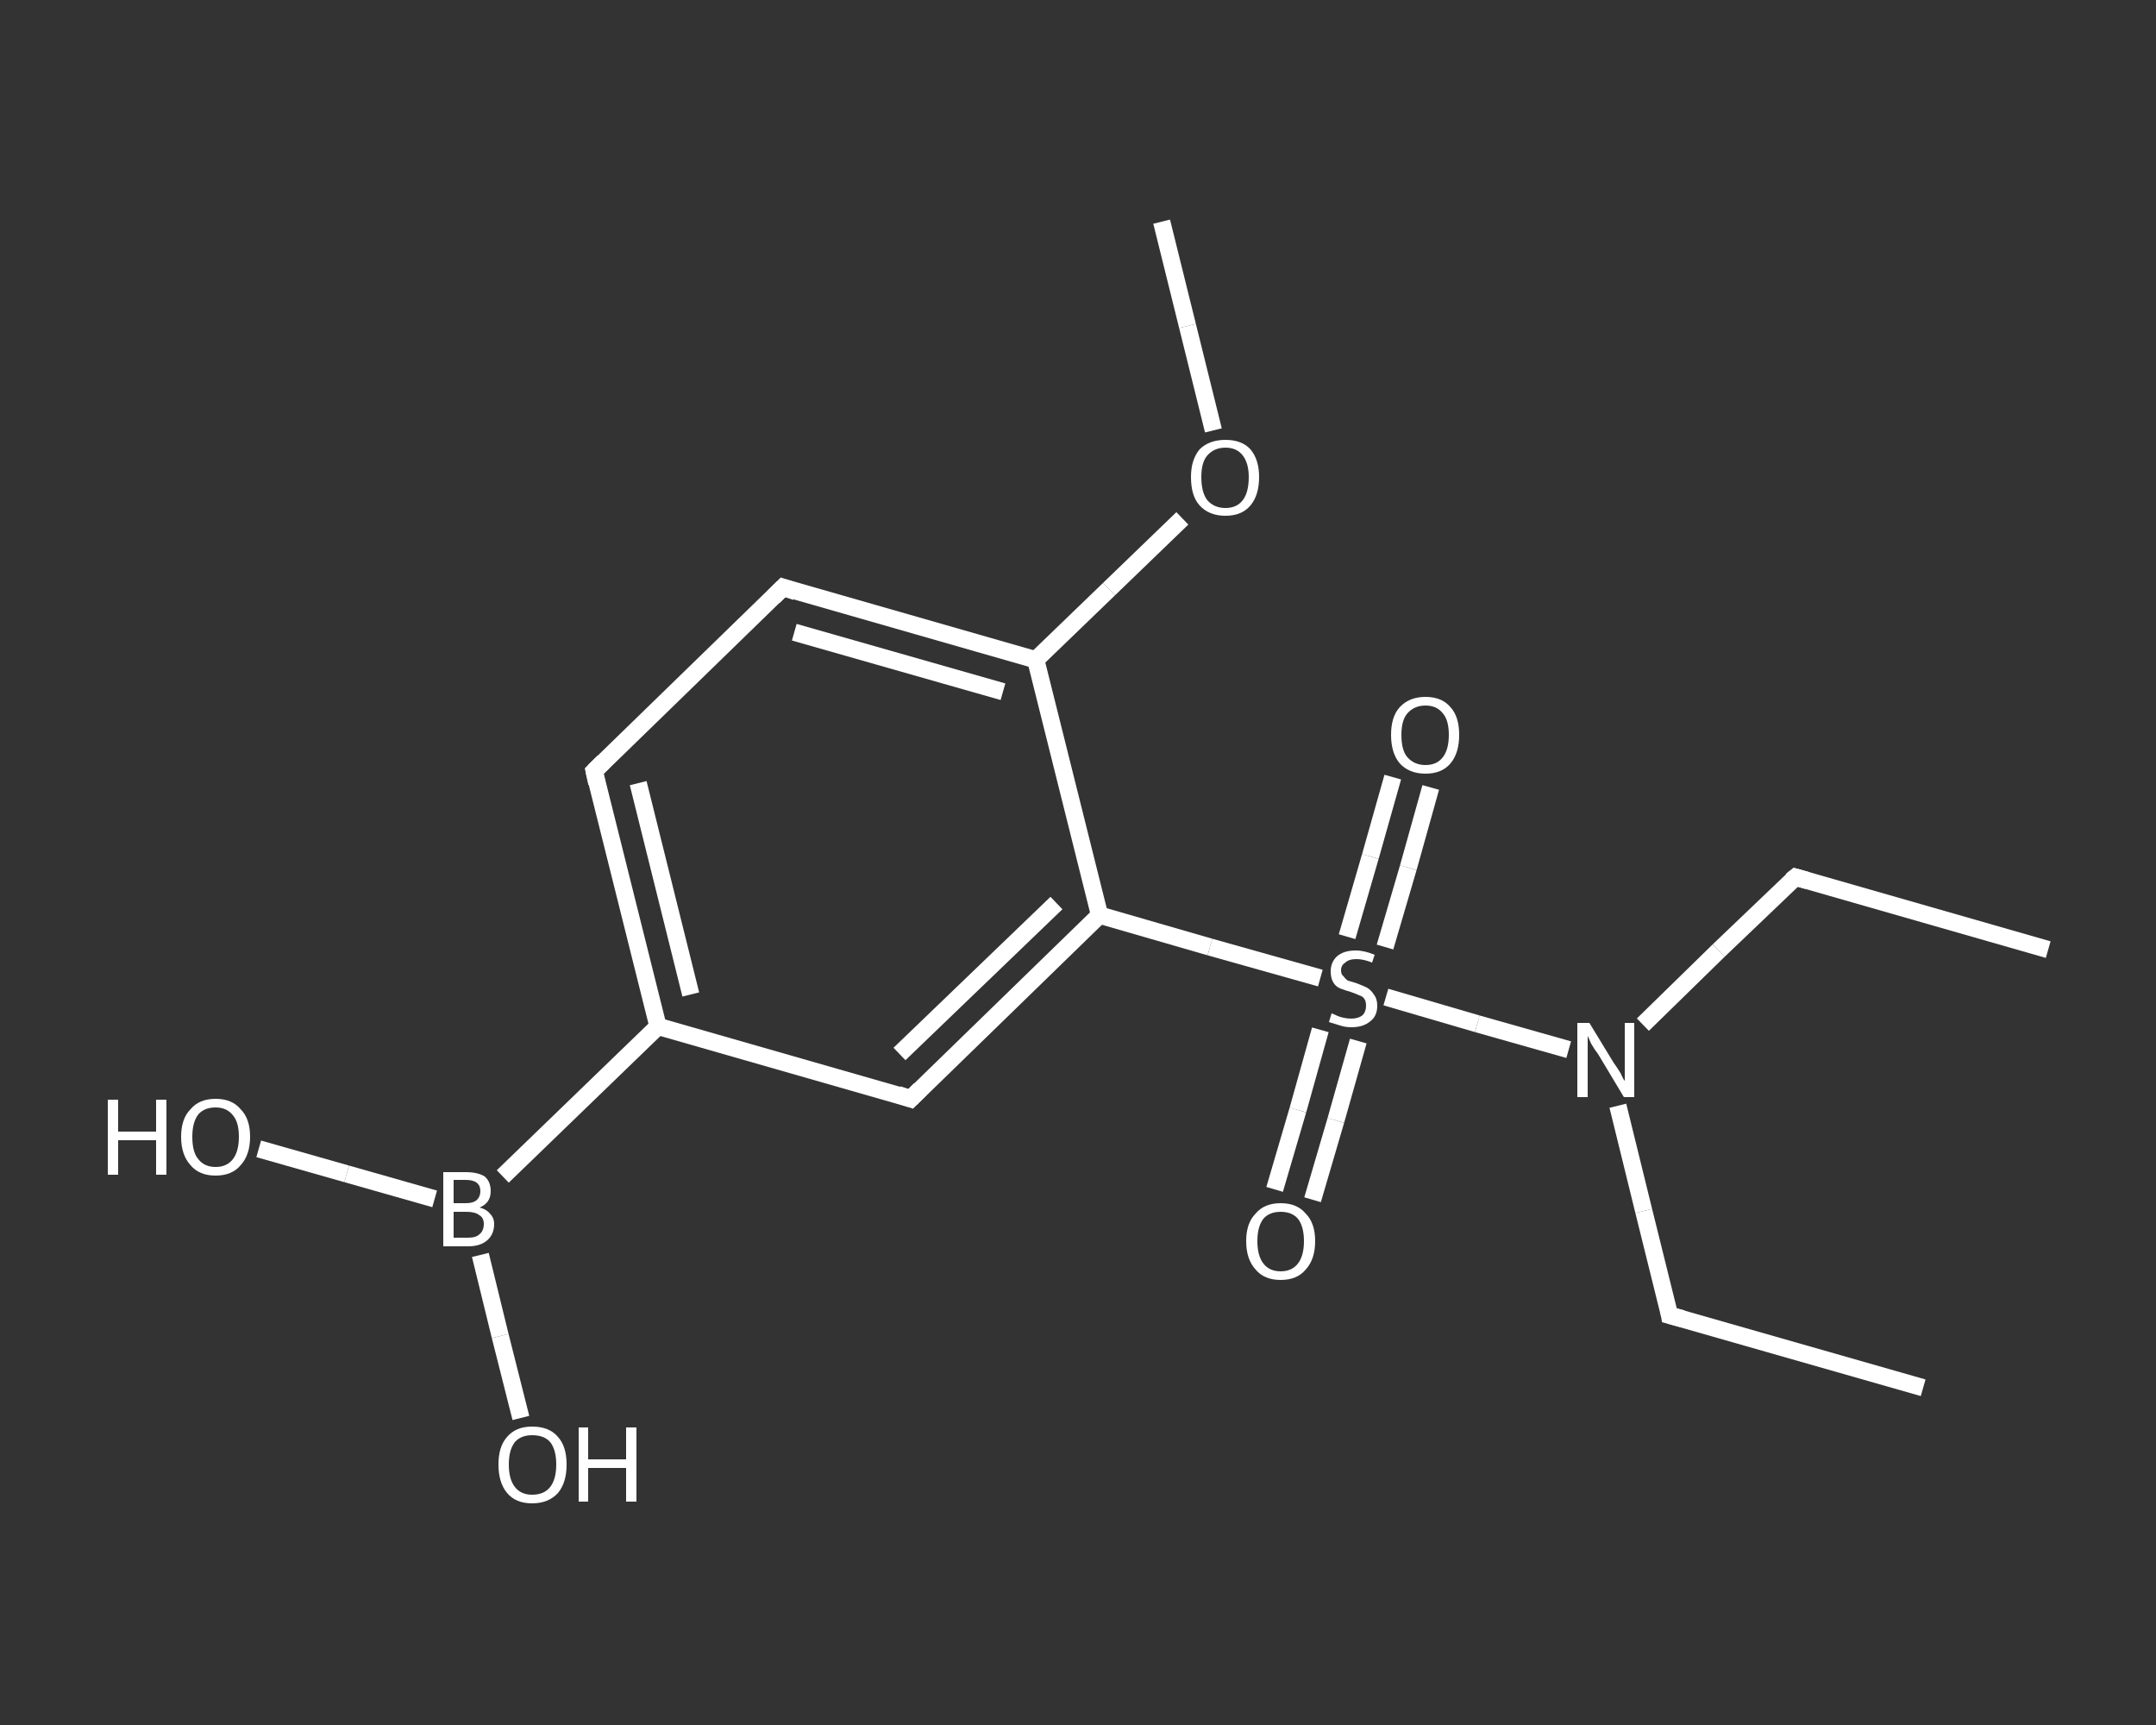 <?xml version='1.0' encoding='iso-8859-1'?>
<svg version='1.1' baseProfile='full'
              xmlns='http://www.w3.org/2000/svg'
                      xmlns:rdkit='http://www.rdkit.org/xml'
                      xmlns:xlink='http://www.w3.org/1999/xlink'
                  xml:space='preserve'
width='250px' height='200px' viewBox='0 0 250 200'>
<rect x="0" y="0" width="250" height="200" fill="#333333" stroke="none"/>
<!-- END OF HEADER -->
<rect style='opacity:1.0;fill:transparent;stroke:none' width='250.0' height='200.0' x='0.0' y='0.0'> </rect>
<path class='bond-0 atom-0 atom-1' d='M 237.5,110.1 L 208.2,101.7' style='fill:none;fill-rule:evenodd;stroke:#FFFFFF;stroke-width:2.0px;stroke-linecap:butt;stroke-linejoin:miter;stroke-opacity:1' />
<path class='bond-1 atom-1 atom-2' d='M 208.2,101.7 L 199.3,110.2' style='fill:none;fill-rule:evenodd;stroke:#FFFFFF;stroke-width:2.0px;stroke-linecap:butt;stroke-linejoin:miter;stroke-opacity:1' />
<path class='bond-1 atom-1 atom-2' d='M 199.3,110.2 L 190.5,118.8' style='fill:none;fill-rule:evenodd;stroke:#FFFFFF;stroke-width:2.0px;stroke-linecap:butt;stroke-linejoin:miter;stroke-opacity:1' />
<path class='bond-2 atom-2 atom-3' d='M 187.6,128.2 L 190.6,140.4' style='fill:none;fill-rule:evenodd;stroke:#FFFFFF;stroke-width:2.0px;stroke-linecap:butt;stroke-linejoin:miter;stroke-opacity:1' />
<path class='bond-2 atom-2 atom-3' d='M 190.6,140.4 L 193.6,152.5' style='fill:none;fill-rule:evenodd;stroke:#FFFFFF;stroke-width:2.0px;stroke-linecap:butt;stroke-linejoin:miter;stroke-opacity:1' />
<path class='bond-3 atom-3 atom-4' d='M 193.6,152.5 L 223.0,160.9' style='fill:none;fill-rule:evenodd;stroke:#FFFFFF;stroke-width:2.0px;stroke-linecap:butt;stroke-linejoin:miter;stroke-opacity:1' />
<path class='bond-4 atom-2 atom-5' d='M 181.9,121.7 L 171.3,118.7' style='fill:none;fill-rule:evenodd;stroke:#FFFFFF;stroke-width:2.0px;stroke-linecap:butt;stroke-linejoin:miter;stroke-opacity:1' />
<path class='bond-4 atom-2 atom-5' d='M 171.3,118.7 L 160.7,115.6' style='fill:none;fill-rule:evenodd;stroke:#FFFFFF;stroke-width:2.0px;stroke-linecap:butt;stroke-linejoin:miter;stroke-opacity:1' />
<path class='bond-5 atom-5 atom-6' d='M 153.1,119.4 L 150.5,128.7' style='fill:none;fill-rule:evenodd;stroke:#FFFFFF;stroke-width:2.0px;stroke-linecap:butt;stroke-linejoin:miter;stroke-opacity:1' />
<path class='bond-5 atom-5 atom-6' d='M 150.5,128.7 L 147.8,137.9' style='fill:none;fill-rule:evenodd;stroke:#FFFFFF;stroke-width:2.0px;stroke-linecap:butt;stroke-linejoin:miter;stroke-opacity:1' />
<path class='bond-5 atom-5 atom-6' d='M 157.5,120.7 L 154.9,129.9' style='fill:none;fill-rule:evenodd;stroke:#FFFFFF;stroke-width:2.0px;stroke-linecap:butt;stroke-linejoin:miter;stroke-opacity:1' />
<path class='bond-5 atom-5 atom-6' d='M 154.9,129.9 L 152.2,139.1' style='fill:none;fill-rule:evenodd;stroke:#FFFFFF;stroke-width:2.0px;stroke-linecap:butt;stroke-linejoin:miter;stroke-opacity:1' />
<path class='bond-6 atom-5 atom-7' d='M 160.6,109.8 L 163.3,100.6' style='fill:none;fill-rule:evenodd;stroke:#FFFFFF;stroke-width:2.0px;stroke-linecap:butt;stroke-linejoin:miter;stroke-opacity:1' />
<path class='bond-6 atom-5 atom-7' d='M 163.3,100.6 L 165.9,91.3' style='fill:none;fill-rule:evenodd;stroke:#FFFFFF;stroke-width:2.0px;stroke-linecap:butt;stroke-linejoin:miter;stroke-opacity:1' />
<path class='bond-6 atom-5 atom-7' d='M 156.2,108.6 L 158.9,99.3' style='fill:none;fill-rule:evenodd;stroke:#FFFFFF;stroke-width:2.0px;stroke-linecap:butt;stroke-linejoin:miter;stroke-opacity:1' />
<path class='bond-6 atom-5 atom-7' d='M 158.9,99.3 L 161.5,90.1' style='fill:none;fill-rule:evenodd;stroke:#FFFFFF;stroke-width:2.0px;stroke-linecap:butt;stroke-linejoin:miter;stroke-opacity:1' />
<path class='bond-7 atom-5 atom-8' d='M 153.1,113.4 L 140.3,109.8' style='fill:none;fill-rule:evenodd;stroke:#FFFFFF;stroke-width:2.0px;stroke-linecap:butt;stroke-linejoin:miter;stroke-opacity:1' />
<path class='bond-7 atom-5 atom-8' d='M 140.3,109.8 L 127.5,106.1' style='fill:none;fill-rule:evenodd;stroke:#FFFFFF;stroke-width:2.0px;stroke-linecap:butt;stroke-linejoin:miter;stroke-opacity:1' />
<path class='bond-8 atom-8 atom-9' d='M 127.5,106.1 L 105.6,127.4' style='fill:none;fill-rule:evenodd;stroke:#FFFFFF;stroke-width:2.0px;stroke-linecap:butt;stroke-linejoin:miter;stroke-opacity:1' />
<path class='bond-8 atom-8 atom-9' d='M 122.5,104.7 L 104.3,122.2' style='fill:none;fill-rule:evenodd;stroke:#FFFFFF;stroke-width:2.0px;stroke-linecap:butt;stroke-linejoin:miter;stroke-opacity:1' />
<path class='bond-9 atom-9 atom-10' d='M 105.6,127.4 L 76.3,119.0' style='fill:none;fill-rule:evenodd;stroke:#FFFFFF;stroke-width:2.0px;stroke-linecap:butt;stroke-linejoin:miter;stroke-opacity:1' />
<path class='bond-10 atom-10 atom-11' d='M 76.3,119.0 L 58.3,136.4' style='fill:none;fill-rule:evenodd;stroke:#FFFFFF;stroke-width:2.0px;stroke-linecap:butt;stroke-linejoin:miter;stroke-opacity:1' />
<path class='bond-11 atom-11 atom-12' d='M 50.4,139.0 L 40.2,136.1' style='fill:none;fill-rule:evenodd;stroke:#FFFFFF;stroke-width:2.0px;stroke-linecap:butt;stroke-linejoin:miter;stroke-opacity:1' />
<path class='bond-11 atom-11 atom-12' d='M 40.2,136.1 L 30.0,133.2' style='fill:none;fill-rule:evenodd;stroke:#FFFFFF;stroke-width:2.0px;stroke-linecap:butt;stroke-linejoin:miter;stroke-opacity:1' />
<path class='bond-12 atom-11 atom-13' d='M 55.7,145.5 L 58.0,154.9' style='fill:none;fill-rule:evenodd;stroke:#FFFFFF;stroke-width:2.0px;stroke-linecap:butt;stroke-linejoin:miter;stroke-opacity:1' />
<path class='bond-12 atom-11 atom-13' d='M 58.0,154.9 L 60.4,164.4' style='fill:none;fill-rule:evenodd;stroke:#FFFFFF;stroke-width:2.0px;stroke-linecap:butt;stroke-linejoin:miter;stroke-opacity:1' />
<path class='bond-13 atom-10 atom-14' d='M 76.3,119.0 L 68.9,89.4' style='fill:none;fill-rule:evenodd;stroke:#FFFFFF;stroke-width:2.0px;stroke-linecap:butt;stroke-linejoin:miter;stroke-opacity:1' />
<path class='bond-13 atom-10 atom-14' d='M 80.1,115.3 L 74.0,90.8' style='fill:none;fill-rule:evenodd;stroke:#FFFFFF;stroke-width:2.0px;stroke-linecap:butt;stroke-linejoin:miter;stroke-opacity:1' />
<path class='bond-14 atom-14 atom-15' d='M 68.9,89.4 L 90.8,68.1' style='fill:none;fill-rule:evenodd;stroke:#FFFFFF;stroke-width:2.0px;stroke-linecap:butt;stroke-linejoin:miter;stroke-opacity:1' />
<path class='bond-15 atom-15 atom-16' d='M 90.8,68.1 L 120.1,76.5' style='fill:none;fill-rule:evenodd;stroke:#FFFFFF;stroke-width:2.0px;stroke-linecap:butt;stroke-linejoin:miter;stroke-opacity:1' />
<path class='bond-15 atom-15 atom-16' d='M 92.1,73.3 L 116.3,80.2' style='fill:none;fill-rule:evenodd;stroke:#FFFFFF;stroke-width:2.0px;stroke-linecap:butt;stroke-linejoin:miter;stroke-opacity:1' />
<path class='bond-16 atom-16 atom-17' d='M 120.1,76.5 L 128.6,68.3' style='fill:none;fill-rule:evenodd;stroke:#FFFFFF;stroke-width:2.0px;stroke-linecap:butt;stroke-linejoin:miter;stroke-opacity:1' />
<path class='bond-16 atom-16 atom-17' d='M 128.6,68.3 L 137.1,60.1' style='fill:none;fill-rule:evenodd;stroke:#FFFFFF;stroke-width:2.0px;stroke-linecap:butt;stroke-linejoin:miter;stroke-opacity:1' />
<path class='bond-17 atom-17 atom-18' d='M 140.7,49.9 L 137.7,37.8' style='fill:none;fill-rule:evenodd;stroke:#FFFFFF;stroke-width:2.0px;stroke-linecap:butt;stroke-linejoin:miter;stroke-opacity:1' />
<path class='bond-17 atom-17 atom-18' d='M 137.7,37.8 L 134.7,25.7' style='fill:none;fill-rule:evenodd;stroke:#FFFFFF;stroke-width:2.0px;stroke-linecap:butt;stroke-linejoin:miter;stroke-opacity:1' />
<path class='bond-18 atom-16 atom-8' d='M 120.1,76.5 L 127.5,106.1' style='fill:none;fill-rule:evenodd;stroke:#FFFFFF;stroke-width:2.0px;stroke-linecap:butt;stroke-linejoin:miter;stroke-opacity:1' />
<path d='M 209.6,102.1 L 208.2,101.7 L 207.7,102.1' style='fill:none;stroke:#FFFFFF;stroke-width:2.0px;stroke-linecap:butt;stroke-linejoin:miter;stroke-opacity:1;' />
<path d='M 193.5,151.9 L 193.6,152.5 L 195.1,152.9' style='fill:none;stroke:#FFFFFF;stroke-width:2.0px;stroke-linecap:butt;stroke-linejoin:miter;stroke-opacity:1;' />
<path d='M 106.7,126.3 L 105.6,127.4 L 104.1,126.9' style='fill:none;stroke:#FFFFFF;stroke-width:2.0px;stroke-linecap:butt;stroke-linejoin:miter;stroke-opacity:1;' />
<path d='M 69.2,90.8 L 68.9,89.4 L 70.0,88.3' style='fill:none;stroke:#FFFFFF;stroke-width:2.0px;stroke-linecap:butt;stroke-linejoin:miter;stroke-opacity:1;' />
<path d='M 89.7,69.2 L 90.8,68.1 L 92.3,68.6' style='fill:none;stroke:#FFFFFF;stroke-width:2.0px;stroke-linecap:butt;stroke-linejoin:miter;stroke-opacity:1;' />
<path class='atom-2' d='M 184.3 118.6
L 187.1 123.2
Q 187.4 123.6, 187.9 124.4
Q 188.3 125.3, 188.4 125.3
L 188.4 118.6
L 189.5 118.6
L 189.5 127.2
L 188.3 127.2
L 185.3 122.2
Q 184.9 121.7, 184.5 121.0
Q 184.2 120.3, 184.1 120.1
L 184.1 127.2
L 182.9 127.2
L 182.9 118.6
L 184.3 118.6
' fill='#FFFFFF'/>
<path class='atom-5' d='M 154.4 117.5
Q 154.5 117.5, 154.9 117.7
Q 155.3 117.9, 155.8 118.0
Q 156.2 118.1, 156.7 118.1
Q 157.5 118.1, 158.0 117.7
Q 158.4 117.3, 158.4 116.6
Q 158.4 116.1, 158.2 115.8
Q 158.0 115.5, 157.6 115.4
Q 157.2 115.2, 156.6 115.0
Q 155.9 114.8, 155.4 114.6
Q 154.9 114.4, 154.6 113.9
Q 154.3 113.4, 154.3 112.6
Q 154.3 111.6, 155.0 110.9
Q 155.8 110.2, 157.2 110.2
Q 158.2 110.2, 159.4 110.7
L 159.1 111.6
Q 158.1 111.2, 157.3 111.2
Q 156.4 111.2, 156.0 111.6
Q 155.5 111.9, 155.5 112.5
Q 155.5 113.0, 155.8 113.2
Q 156.0 113.5, 156.3 113.7
Q 156.7 113.8, 157.3 114.0
Q 158.1 114.3, 158.5 114.5
Q 159.0 114.8, 159.3 115.3
Q 159.7 115.8, 159.7 116.6
Q 159.7 117.8, 158.9 118.4
Q 158.1 119.1, 156.7 119.1
Q 156.0 119.1, 155.4 118.9
Q 154.8 118.7, 154.1 118.5
L 154.4 117.5
' fill='#FFFFFF'/>
<path class='atom-6' d='M 144.5 143.9
Q 144.5 141.8, 145.6 140.7
Q 146.6 139.5, 148.5 139.5
Q 150.4 139.5, 151.4 140.7
Q 152.5 141.8, 152.5 143.9
Q 152.5 146.0, 151.4 147.2
Q 150.4 148.4, 148.5 148.4
Q 146.6 148.4, 145.6 147.2
Q 144.5 146.0, 144.5 143.9
M 148.5 147.4
Q 149.8 147.4, 150.5 146.5
Q 151.2 145.6, 151.2 143.9
Q 151.2 142.2, 150.5 141.3
Q 149.8 140.5, 148.5 140.5
Q 147.2 140.5, 146.5 141.3
Q 145.8 142.2, 145.8 143.9
Q 145.8 145.6, 146.5 146.5
Q 147.2 147.4, 148.5 147.4
' fill='#FFFFFF'/>
<path class='atom-7' d='M 161.3 85.2
Q 161.3 83.1, 162.3 82.0
Q 163.4 80.8, 165.3 80.8
Q 167.2 80.8, 168.2 82.0
Q 169.2 83.1, 169.2 85.2
Q 169.2 87.3, 168.2 88.5
Q 167.2 89.7, 165.3 89.7
Q 163.4 89.7, 162.3 88.5
Q 161.3 87.3, 161.3 85.2
M 165.3 88.7
Q 166.6 88.7, 167.3 87.8
Q 168.0 86.9, 168.0 85.2
Q 168.0 83.5, 167.3 82.7
Q 166.6 81.8, 165.3 81.8
Q 164.0 81.8, 163.2 82.7
Q 162.5 83.5, 162.5 85.2
Q 162.5 87.0, 163.2 87.8
Q 164.0 88.7, 165.3 88.7
' fill='#FFFFFF'/>
<path class='atom-11' d='M 55.6 140.0
Q 56.4 140.2, 56.8 140.7
Q 57.3 141.2, 57.3 141.9
Q 57.3 143.1, 56.5 143.8
Q 55.7 144.5, 54.3 144.5
L 51.4 144.5
L 51.4 135.9
L 54.0 135.9
Q 55.4 135.9, 56.2 136.4
Q 56.9 137.0, 56.9 138.1
Q 56.9 139.5, 55.6 140.0
M 52.6 136.8
L 52.6 139.5
L 54.0 139.5
Q 54.8 139.5, 55.2 139.2
Q 55.7 138.8, 55.7 138.1
Q 55.7 136.8, 54.0 136.8
L 52.6 136.8
M 54.3 143.5
Q 55.2 143.5, 55.6 143.1
Q 56.1 142.7, 56.1 141.9
Q 56.1 141.2, 55.6 140.9
Q 55.1 140.5, 54.1 140.5
L 52.6 140.5
L 52.6 143.5
L 54.3 143.5
' fill='#FFFFFF'/>
<path class='atom-12' d='M 12.5 127.5
L 13.7 127.5
L 13.7 131.2
L 18.1 131.2
L 18.1 127.5
L 19.3 127.5
L 19.3 136.2
L 18.1 136.2
L 18.1 132.2
L 13.7 132.2
L 13.7 136.2
L 12.5 136.2
L 12.5 127.5
' fill='#FFFFFF'/>
<path class='atom-12' d='M 21.0 131.8
Q 21.0 129.7, 22.1 128.6
Q 23.1 127.4, 25.0 127.4
Q 26.9 127.4, 27.9 128.6
Q 29.0 129.7, 29.0 131.8
Q 29.0 133.9, 27.9 135.1
Q 26.9 136.3, 25.0 136.3
Q 23.1 136.3, 22.1 135.1
Q 21.0 133.9, 21.0 131.8
M 25.0 135.3
Q 26.3 135.3, 27.0 134.4
Q 27.7 133.5, 27.7 131.8
Q 27.7 130.1, 27.0 129.3
Q 26.3 128.4, 25.0 128.4
Q 23.7 128.4, 23.0 129.2
Q 22.3 130.1, 22.3 131.8
Q 22.3 133.6, 23.0 134.4
Q 23.7 135.3, 25.0 135.3
' fill='#FFFFFF'/>
<path class='atom-13' d='M 57.8 169.8
Q 57.8 167.7, 58.8 166.6
Q 59.8 165.4, 61.7 165.4
Q 63.7 165.4, 64.7 166.6
Q 65.7 167.7, 65.7 169.8
Q 65.7 171.9, 64.7 173.1
Q 63.6 174.3, 61.7 174.3
Q 59.8 174.3, 58.8 173.1
Q 57.8 171.9, 57.8 169.8
M 61.7 173.3
Q 63.1 173.3, 63.8 172.4
Q 64.5 171.5, 64.5 169.8
Q 64.5 168.1, 63.8 167.2
Q 63.1 166.4, 61.7 166.4
Q 60.4 166.4, 59.7 167.2
Q 59.0 168.1, 59.0 169.8
Q 59.0 171.5, 59.7 172.4
Q 60.4 173.3, 61.7 173.3
' fill='#FFFFFF'/>
<path class='atom-13' d='M 67.1 165.5
L 68.2 165.5
L 68.2 169.2
L 72.6 169.2
L 72.6 165.5
L 73.8 165.5
L 73.8 174.1
L 72.6 174.1
L 72.6 170.2
L 68.2 170.2
L 68.2 174.1
L 67.1 174.1
L 67.1 165.5
' fill='#FFFFFF'/>
<path class='atom-17' d='M 138.1 55.3
Q 138.1 53.3, 139.1 52.1
Q 140.2 51.0, 142.1 51.0
Q 144.0 51.0, 145.0 52.1
Q 146.0 53.3, 146.0 55.3
Q 146.0 57.4, 145.0 58.6
Q 144.0 59.8, 142.1 59.8
Q 140.2 59.8, 139.1 58.6
Q 138.1 57.5, 138.1 55.3
M 142.1 58.9
Q 143.4 58.9, 144.1 58.0
Q 144.8 57.1, 144.8 55.3
Q 144.8 53.7, 144.1 52.8
Q 143.4 51.9, 142.1 51.9
Q 140.8 51.9, 140.0 52.8
Q 139.3 53.6, 139.3 55.3
Q 139.3 57.1, 140.0 58.0
Q 140.8 58.9, 142.1 58.9
' fill='#FFFFFF'/>
</svg>
